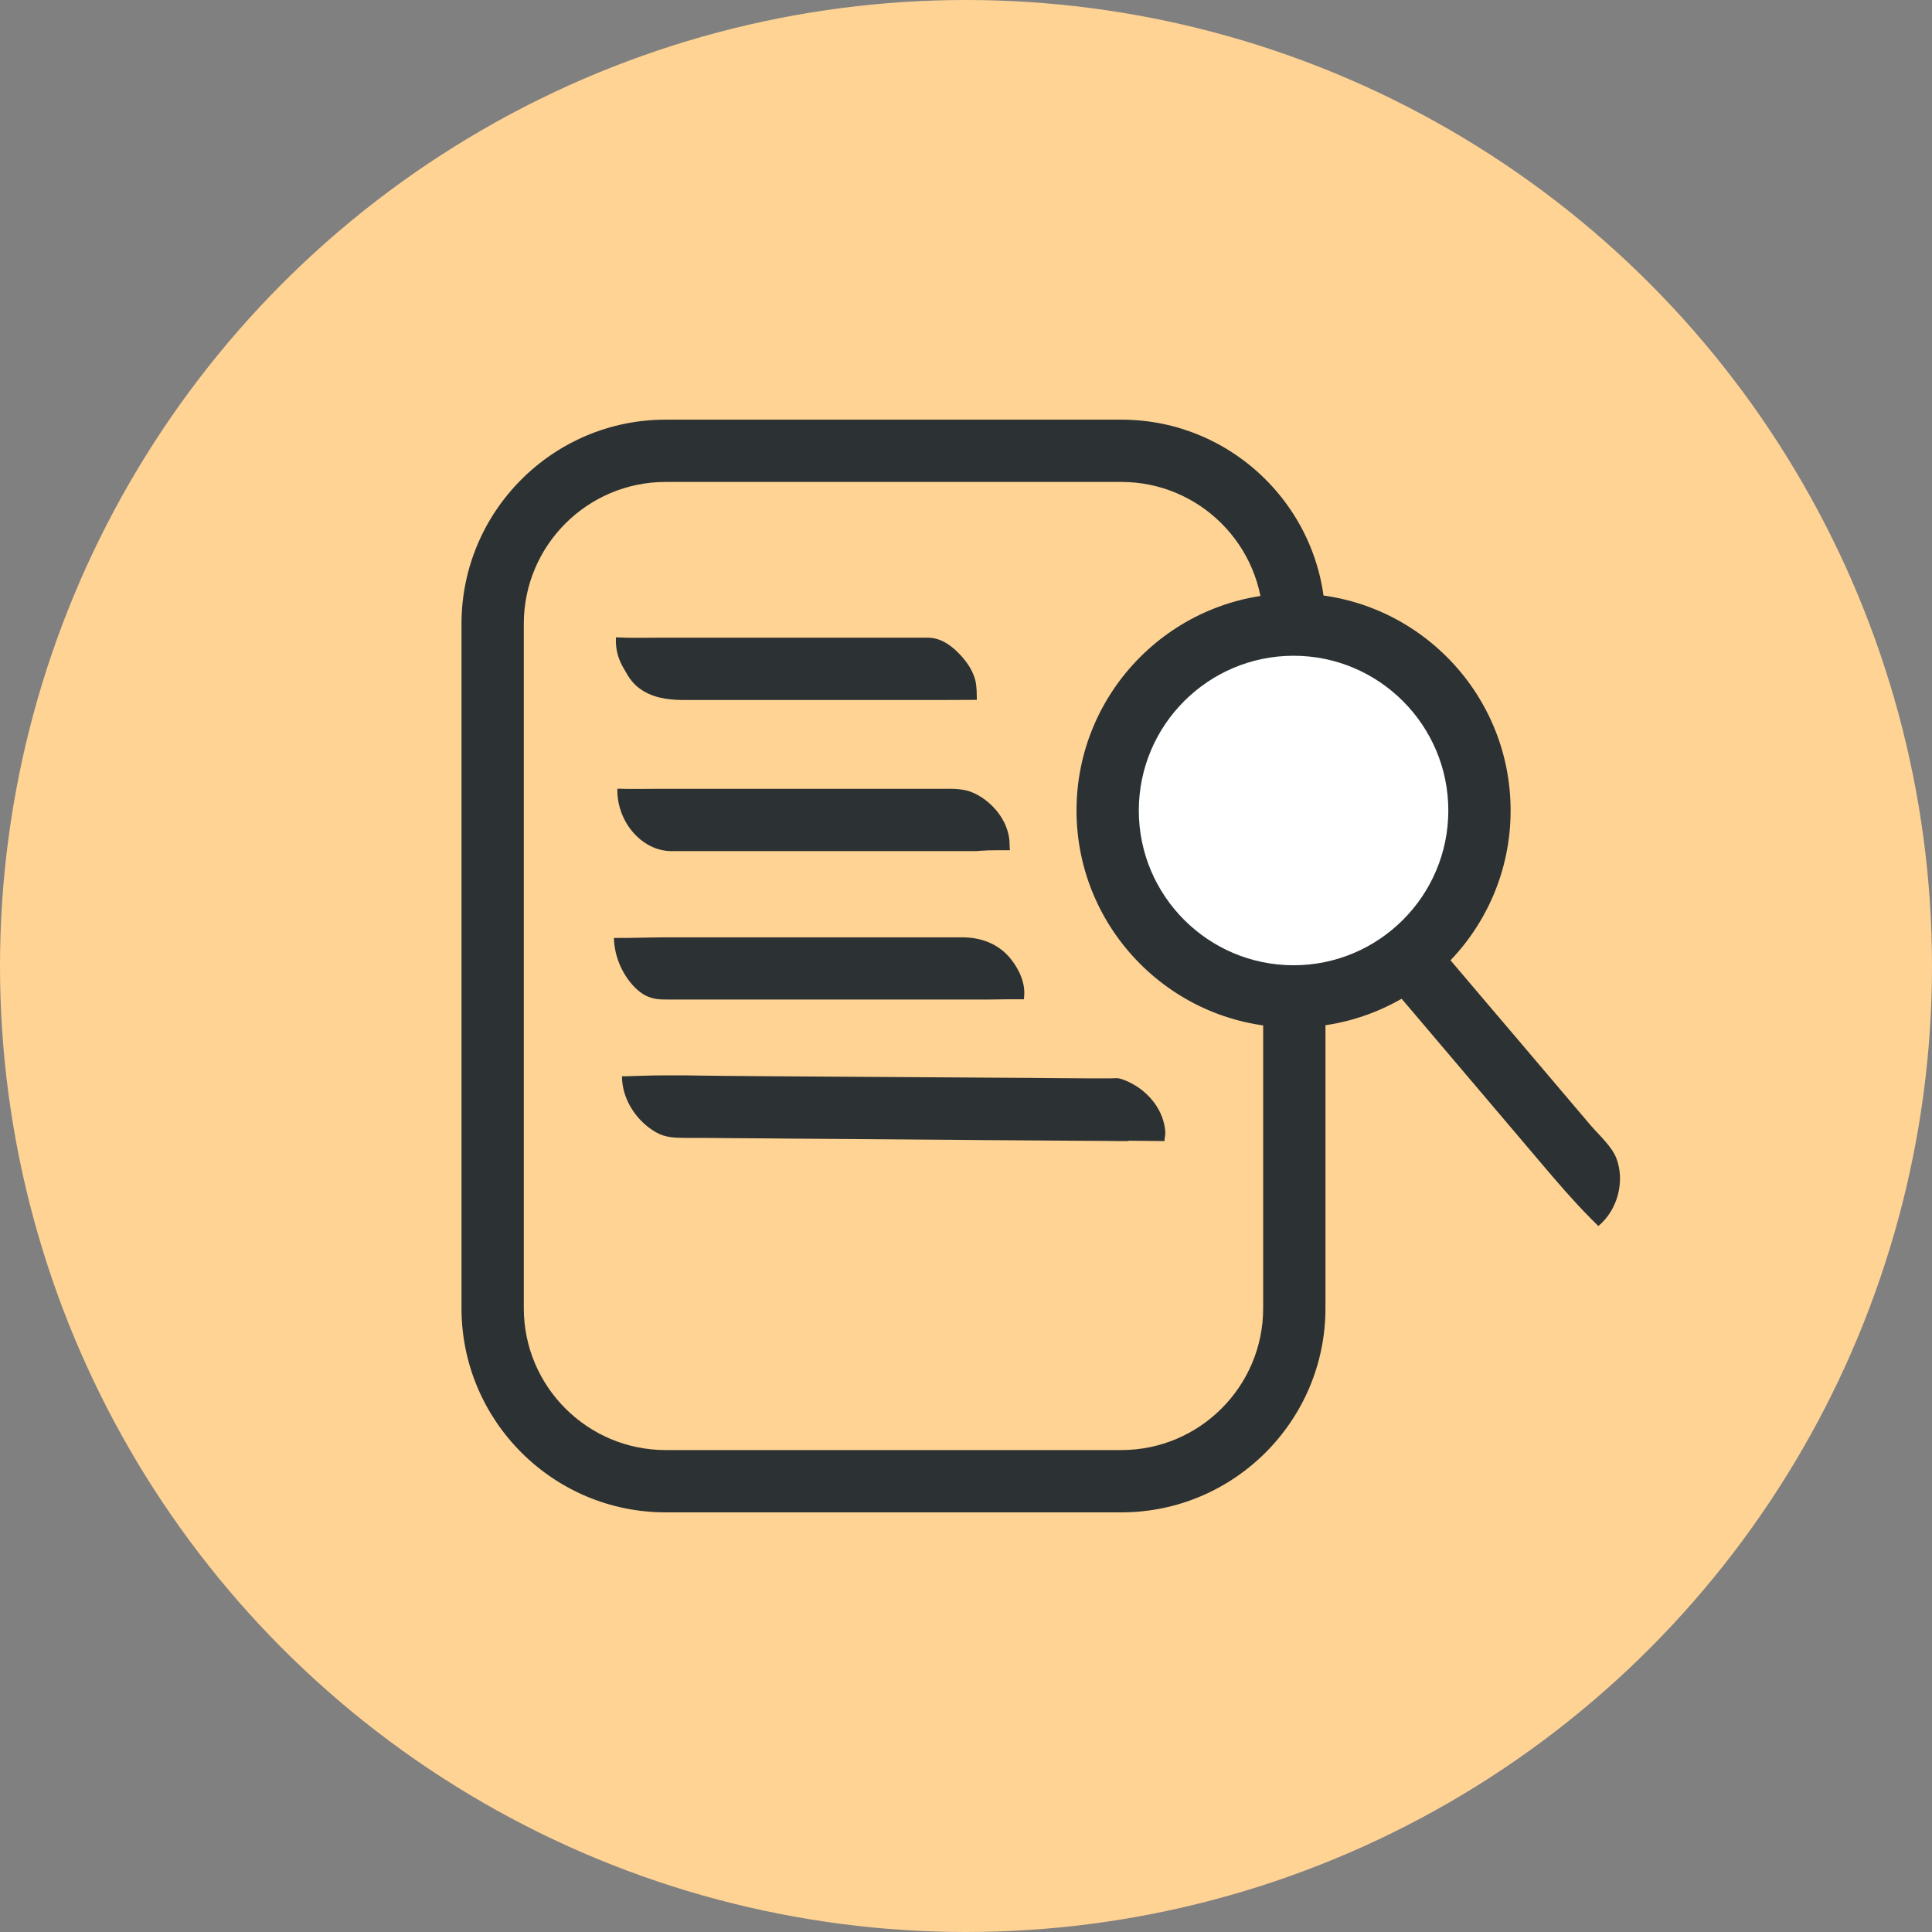 <svg xmlns="http://www.w3.org/2000/svg" id="Calque_2" data-name="Calque 2" viewBox="0 0 155.06 155.06"><rect x="0" y="0" width="155.06" height="155.06" fill="#808080" stroke="none"/><defs><style>      .cls-1 {        fill: #ffd394;      }      .cls-1, .cls-2, .cls-3 {        stroke-width: 0px;      }      .cls-2 {        fill: #2c3233;      }      .cls-3 {        fill: #fff;      }    </style></defs><g id="Calque_1-2" data-name="Calque 1"><circle class="cls-1" cx="77.53" cy="77.53" r="77.53"></circle><g><path class="cls-2" d="M90,121.38h-36.58c-9.03,0-16.38-7.35-16.38-16.38v-54.94c0-9.03,7.35-16.38,16.38-16.38h36.58c9.03,0,16.38,7.35,16.38,16.38v54.94c0,9.03-7.35,16.38-16.38,16.38ZM53.42,38.68c-6.27,0-11.38,5.1-11.38,11.38v54.94c0,6.27,5.1,11.38,11.38,11.38h36.58c6.27,0,11.38-5.1,11.38-11.38v-54.94c0-6.27-5.1-11.38-11.38-11.38h-36.58Z"></path><g><circle class="cls-3" cx="103.82" cy="65.05" r="14.92"></circle><path class="cls-2" d="M103.82,82.47c-9.6,0-17.42-7.81-17.42-17.42s7.81-17.42,17.42-17.42,17.42,7.81,17.42,17.42-7.81,17.42-17.42,17.42ZM103.82,52.63c-6.85,0-12.42,5.57-12.42,12.42s5.57,12.42,12.42,12.42,12.42-5.57,12.42-12.42-5.57-12.42-12.42-12.42Z"></path></g><path class="cls-2" d="M127.62,97.74c-1.36-1.37-2.58-2.8-3.83-4.27l-5.2-6.13-5.17-6.09c-.78-.92-1.56-1.84-2.35-2.76-.89-1.05-.77-2.63.29-3.52,1.05-.89,2.63-.77,3.52.29.52.61,1.04,1.23,1.56,1.84,1.81,2.13,3.61,4.26,5.42,6.38,1.93,2.27,3.85,4.54,5.78,6.81.68.8,1.73,1.71,2.1,2.7.69,1.86.07,4.15-1.46,5.41l-.41-.41c-.09-.08-.17-.17-.26-.26Z"></path><path class="cls-2" d="M76.09,56.18h-20.09c-1.16,0-2.35.06-3.46-.31-.7-.23-1.35-.62-1.82-1.19-.25-.3-.44-.64-.63-.98-.1-.17-.2-.35-.28-.53-.29-.63-.42-1.33-.37-2.02.24.01.48.02.73.03.86.02,1.72,0,2.57,0h20.07c.55,0,1.1,0,1.65,0,.48,0,.94.13,1.37.37.07.04.14.08.2.12.43.27.81.63,1.15,1.01.5.56.92,1.21,1.1,1.93.12.51.11,1.04.12,1.56-.77,0-1.54.01-2.3.01Z"></path><path class="cls-2" d="M78.6,68.29c-.08,0-.16.02-.24.02h-24.45c-1.06,0-2.04-.45-2.8-1.19-1.02-.98-1.6-2.41-1.56-3.82,1.1.04,2.2.01,3.3.01h22.69c.78,0,1.57-.04,2.32.22.46.16.88.41,1.27.71,1.03.8,1.8,1.99,1.89,3.29.02.24,0,.48.04.71-.77.01-1.55-.02-2.32.04-.04,0-.08,0-.12.01Z"></path><path class="cls-2" d="M79.44,80.22s-.05,0-.07,0c-.19,0-.37,0-.56,0h-23.99c-.41,0-.81,0-1.22,0-.37,0-.75,0-1.11-.08-.31-.07-.6-.18-.87-.35-.31-.19-.58-.44-.82-.7-.94-1.04-1.49-2.41-1.53-3.81,1.43.01,2.85-.05,4.27-.05h23.7c1.5,0,2.89.52,3.85,1.69.57.7,1.05,1.61,1.11,2.53.02.25,0,.5-.02.75-.91,0-1.82,0-2.73.02Z"></path><path class="cls-2" d="M90.56,91.58s-.08,0-.13,0c-.53,0-1.06,0-1.59-.01-1.04,0-2.08-.02-3.11-.02-1.42-.01-2.83-.02-4.25-.03-1.67-.01-3.33-.02-5-.04-1.79-.01-3.57-.03-5.36-.04-1.78-.01-3.55-.03-5.33-.04-1.64-.01-3.28-.02-4.91-.04-1.37,0-2.74-.02-4.11-.03h-1.64c-.73-.02-1.43.01-2.12-.28-.27-.11-.52-.26-.75-.42-1.38-.96-2.34-2.57-2.34-4.25.11,0,.22,0,.33,0,.97-.03,1.94-.07,2.91-.07h2.02c1.03.02,2.07.03,3.1.04l3.92.03,4.46.03c1.58.01,3.16.02,4.74.03,1.58.01,3.16.02,4.75.03l4.49.03c1.32,0,2.64.02,3.96.03,1.05,0,2.11.02,3.16.02.45,0,.89,0,1.34,0,.24,0,.51-.04.75.01.45.11.9.34,1.3.58s.78.56,1.11.91c.06.06.11.12.16.18.59.68.99,1.54,1.09,2.43.02.16.03.32,0,.48-.02.15-.05.29-.05.44-.96,0-1.93-.02-2.89-.03Z"></path></g></g></svg>